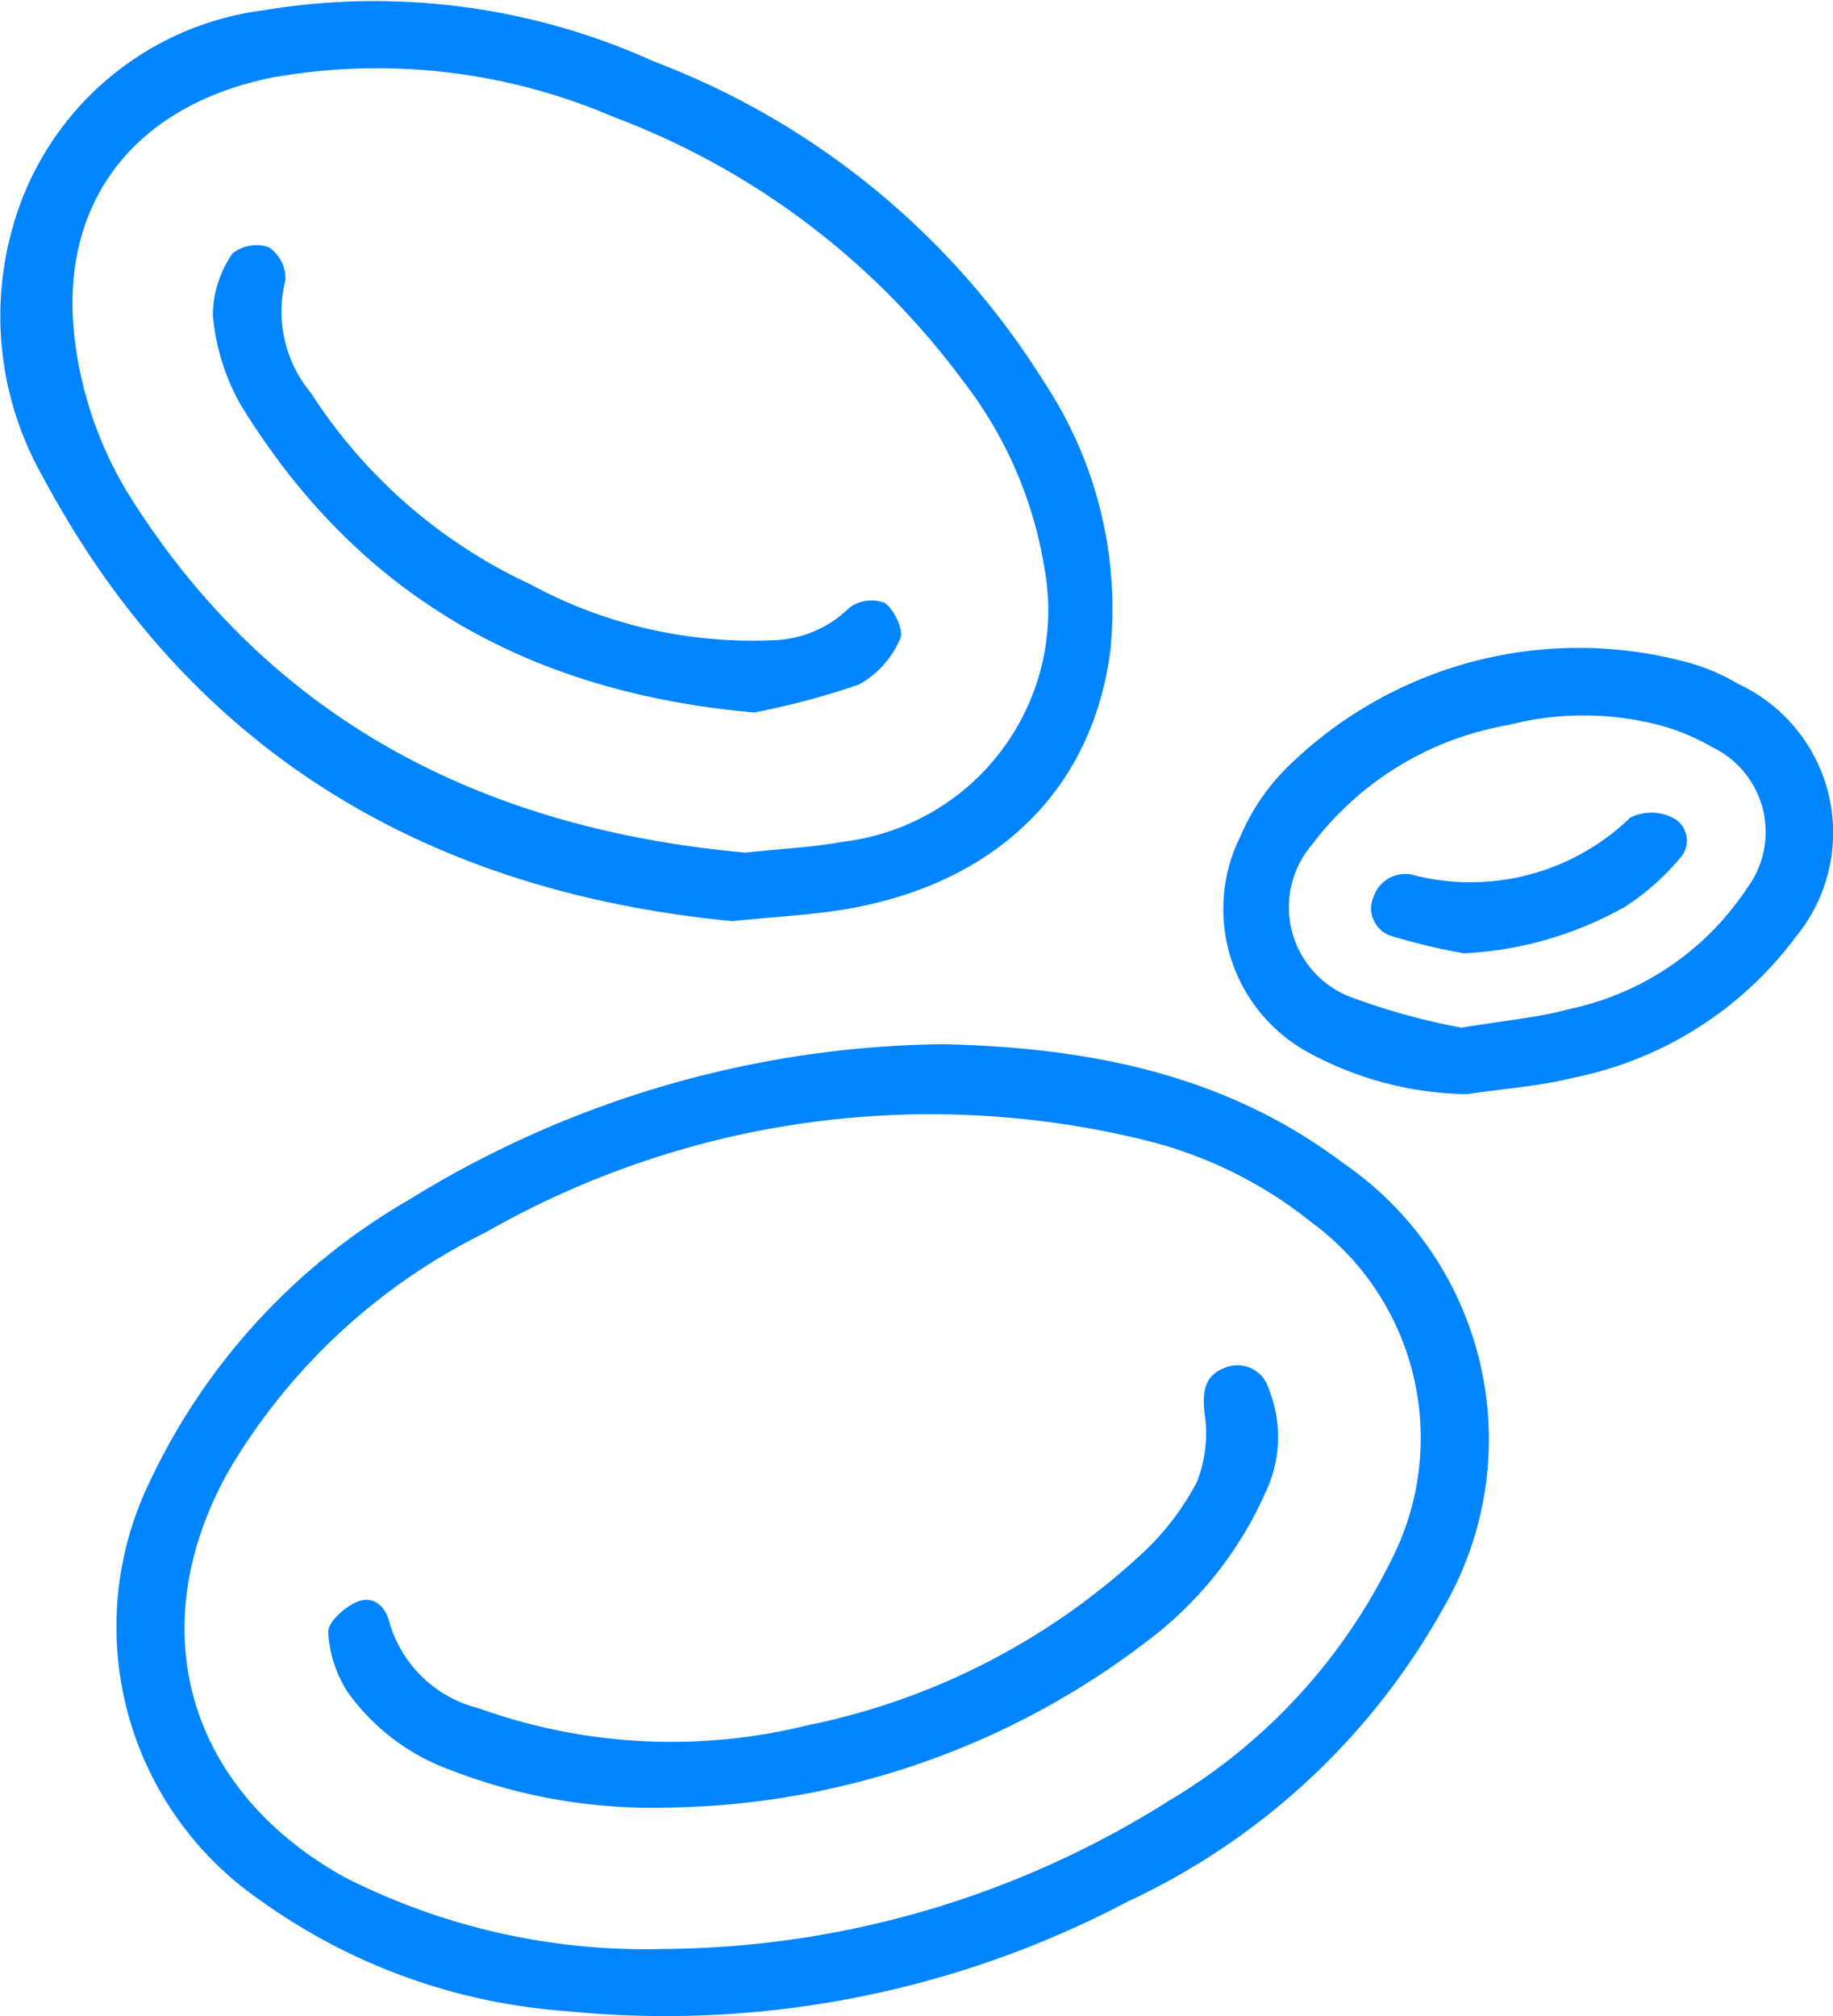 <svg xmlns="http://www.w3.org/2000/svg" xmlns:xlink="http://www.w3.org/1999/xlink" width="46.506" height="51.145" viewBox="0 0 46.506 51.145">
  <defs>
    <clipPath id="clip-path">
      <rect id="Rectángulo_172" data-name="Rectángulo 172" width="46.506" height="51.145" fill="#0085ff"/>
    </clipPath>
  </defs>
  <g id="Grupo_209" data-name="Grupo 209" transform="translate(0 0)">
    <g id="Grupo_208" data-name="Grupo 208" transform="translate(0 0)" clip-path="url(#clip-path)">
      <path id="Trazado_1011" data-name="Trazado 1011" d="M25.713,42.525c3.77.085,7.195.784,10.151,3.01a8.492,8.492,0,0,1,2.561,11.273,17.7,17.7,0,0,1-8.005,7.458,25.151,25.151,0,0,1-14.269,2.785,15.154,15.154,0,0,1-7.739-2.8A8.425,8.425,0,0,1,5.6,53.611a16.235,16.235,0,0,1,6.559-7.132,26.3,26.3,0,0,1,13.557-3.954m-7.12,22.951a24.279,24.279,0,0,0,12.857-3.76,14.579,14.579,0,0,0,5.666-6.155,6.783,6.783,0,0,0-2.027-8.5,10.894,10.894,0,0,0-4.244-2.1A22.767,22.767,0,0,0,14.114,47.3a15.517,15.517,0,0,0-6.5,6.018c-2.258,3.989-1.09,8.1,2.913,10.332a16.813,16.813,0,0,0,8.07,1.826" transform="translate(-1.795 -16.038)" fill="#0085ff"/>
      <path id="Trazado_1012" data-name="Trazado 1012" d="M18.583,23.366C11.013,22.639,4.89,19.2,1.1,12.119A8.248,8.248,0,0,1,.343,5.693,7.609,7.609,0,0,1,6.7.259a17.156,17.156,0,0,1,9.89,1.3,20.025,20.025,0,0,1,9.9,8.133,10.41,10.41,0,0,1,1.683,6.79c-.446,3.548-2.9,5.923-6.688,6.576-.863.148-1.745.189-2.908.308m.331-1.738c.917-.1,1.7-.134,2.47-.275a5.909,5.909,0,0,0,5.126-6.911,10.455,10.455,0,0,0-2.075-4.785A19.555,19.555,0,0,0,15.577,2.97,15.182,15.182,0,0,0,6.932,1.962c-3.5.693-5.47,3.167-5.033,6.672A9.8,9.8,0,0,0,3.231,12.49c3.627,5.831,9.11,8.546,15.684,9.138" transform="translate(0 0)" fill="#0085ff"/>
      <path id="Trazado_1013" data-name="Trazado 1013" d="M56.028,37.715a8.624,8.624,0,0,1-3.983-1.028,4.142,4.142,0,0,1-1.772-5.525,5.456,5.456,0,0,1,1.144-1.7,10.543,10.543,0,0,1,10.189-2.7,5.175,5.175,0,0,1,1.3.553,4.159,4.159,0,0,1,1.443,6.42,9.309,9.309,0,0,1-5.59,3.554c-.891.225-1.823.288-2.736.425m-.153-1.684c1.089-.182,1.948-.255,2.764-.478A7.17,7.17,0,0,0,63.114,32.5a2.387,2.387,0,0,0-.884-3.59,5.458,5.458,0,0,0-1.372-.565,7.665,7.665,0,0,0-3.807.009A7.933,7.933,0,0,0,52.071,31.4a2.44,2.44,0,0,0,1.013,3.86,17.018,17.018,0,0,0,2.79.769" transform="translate(-18.795 -9.961)" fill="#0085ff"/>
      <path id="Trazado_1014" data-name="Trazado 1014" d="M21.853,66.82a14.069,14.069,0,0,1-5.366-.949,5.5,5.5,0,0,1-2.631-1.99,3.137,3.137,0,0,1-.488-1.511c-.009-.257.418-.638.729-.769.4-.168.719.085.83.538A3.142,3.142,0,0,0,17.19,64.3a14.427,14.427,0,0,0,8.345.43,17.612,17.612,0,0,0,8.451-4.327,6.738,6.738,0,0,0,1.423-1.846A3.363,3.363,0,0,0,35.6,56.8c-.06-.559.015-.96.546-1.149a.829.829,0,0,1,1.088.556,3.253,3.253,0,0,1-.062,2.566,9.581,9.581,0,0,1-3.016,3.816,20.428,20.428,0,0,1-12.306,4.23" transform="translate(-5.041 -20.967)" fill="#0085ff"/>
      <path id="Trazado_1015" data-name="Trazado 1015" d="M22.4,21.839c-5.846-.517-10.116-3.064-13.024-7.8a5.616,5.616,0,0,1-.709-2.278A2.787,2.787,0,0,1,9.162,10.2a.971.971,0,0,1,.924-.163.955.955,0,0,1,.423.828,3.239,3.239,0,0,0,.652,2.877,13.265,13.265,0,0,0,5.565,4.848,11.807,11.807,0,0,0,6.1,1.418,2.871,2.871,0,0,0,1.985-.821.943.943,0,0,1,.905-.128c.242.173.491.707.389.911a2.4,2.4,0,0,1-1.043,1.159,19.776,19.776,0,0,1-2.657.71" transform="translate(-3.267 -3.766)" fill="#0085ff"/>
      <path id="Trazado_1016" data-name="Trazado 1016" d="M58.2,36.664a16.034,16.034,0,0,1-1.781-.424.735.735,0,0,1-.5-1.025.844.844,0,0,1,1.047-.525,5.833,5.833,0,0,0,5.461-1.469,1.2,1.2,0,0,1,1.066,0,.65.65,0,0,1,.181,1.043A6.238,6.238,0,0,1,62.3,35.478a9.224,9.224,0,0,1-4.1,1.186" transform="translate(-21.063 -12.482)" fill="#0085ff"/>
    </g>
  </g>
</svg>
